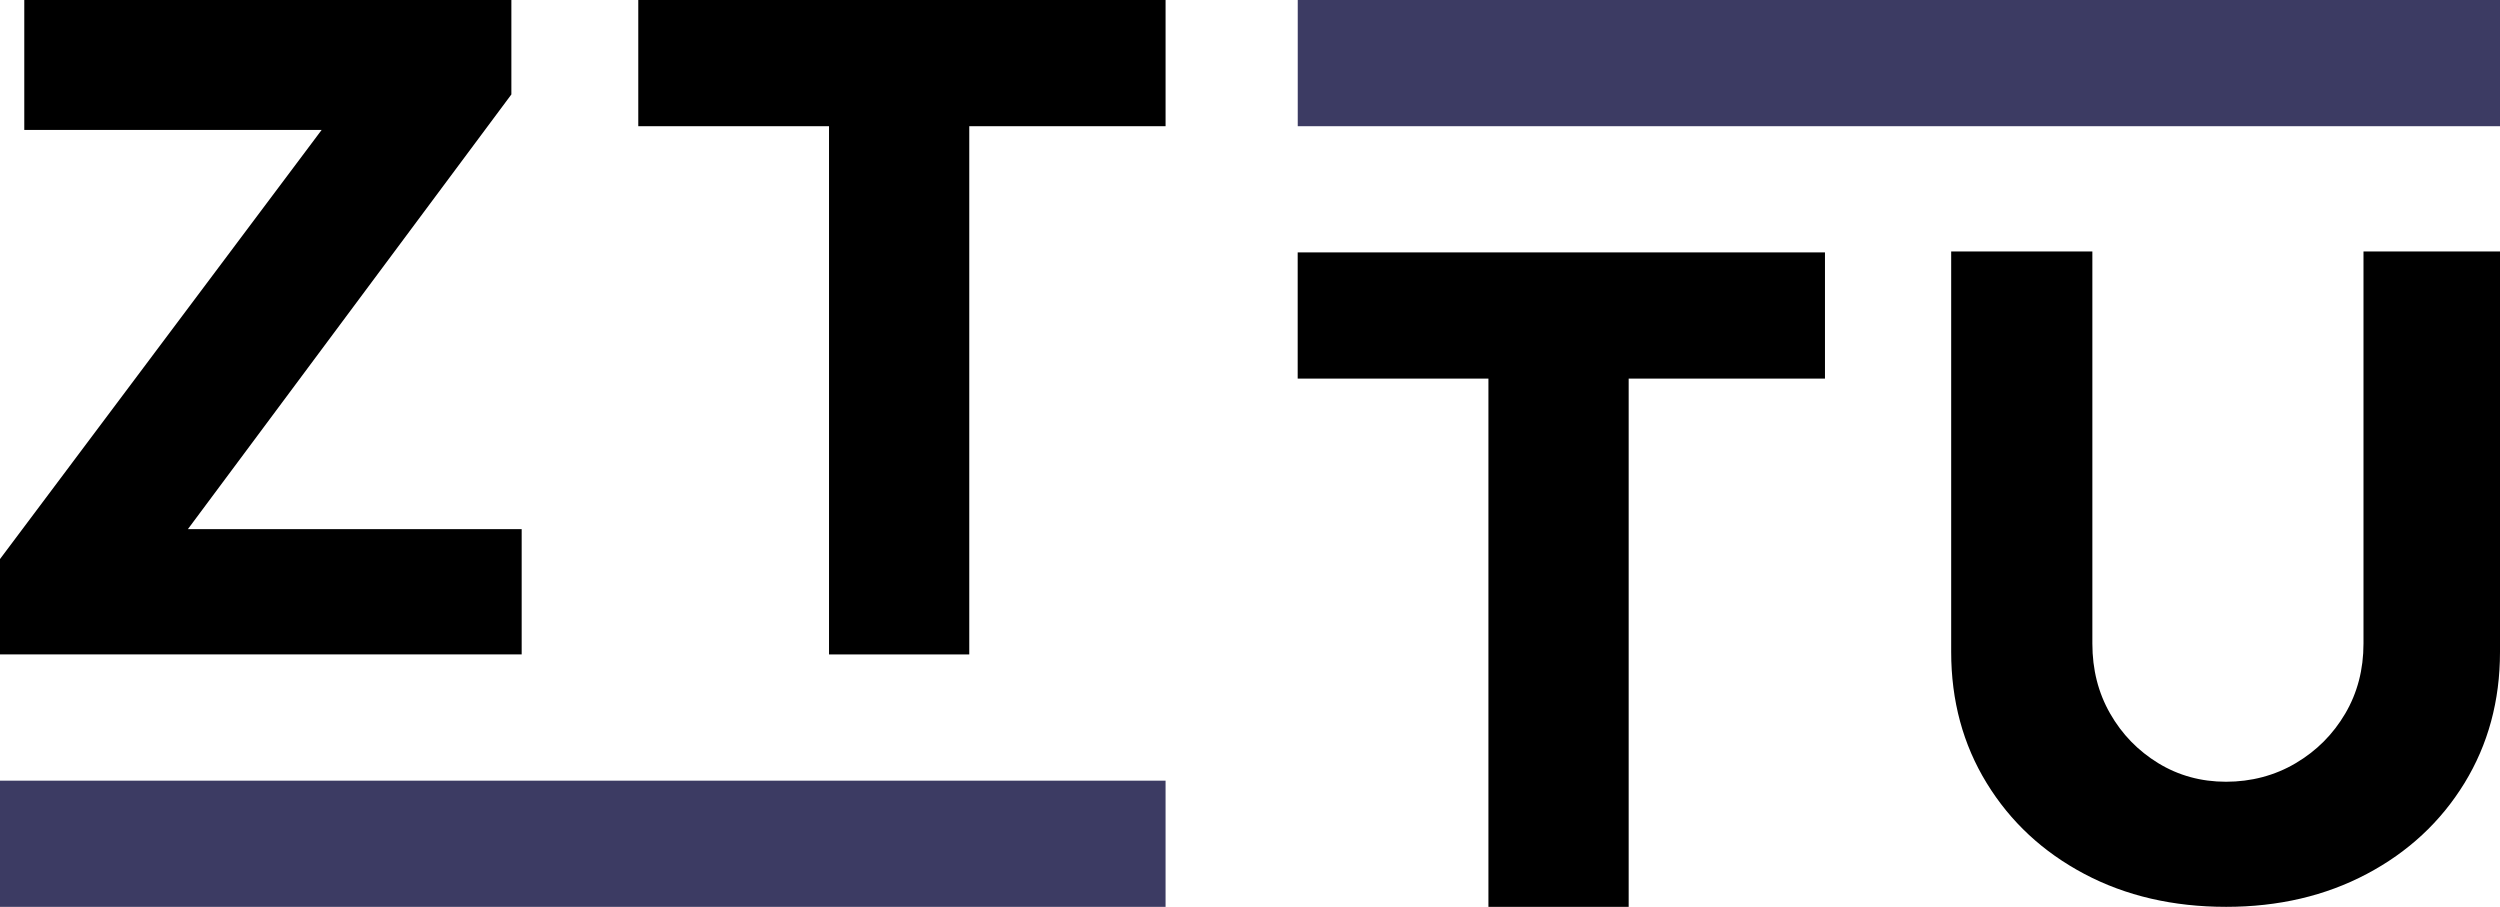 <?xml version="1.0" encoding="UTF-8"?>
<svg id="Logo_-_final" data-name="Logo - final" xmlns="http://www.w3.org/2000/svg" viewBox="0 0 427.28 154.99">
  <defs>
    <style>
      .cls-1 {
        fill: #3c3b63;
      }
    </style>
  </defs>
  <path d="M0,111.85v-16.3L61.2,13.9l7.19,8.31H4.15V0h83.25v16.14L26.52,97.95l-7.35-7.51h69.99v21.41H0Z"/>
  <path d="M141.69,111.85V21.57h-32.6V0h90.12v21.57h-33.55v90.28h-23.97Z"/>
  <path d="M254.39,154.99v-90.28h-32.6v-21.57h90.12v21.57h-33.55v90.28h-23.97Z"/>
  <path d="M380.46,154.99c-9.05,0-17.12-1.87-24.21-5.62-7.09-3.75-12.65-8.92-16.7-15.53-4.05-6.6-6.07-14.07-6.07-22.42V42.98h24.13v67.02c0,4.44,1.01,8.42,3.04,11.96,2.02,3.54,4.77,6.36,8.23,8.48,3.46,2.11,7.32,3.17,11.58,3.17s8.33-1.05,11.9-3.17c3.57-2.11,6.39-4.94,8.47-8.48,2.08-3.54,3.12-7.53,3.12-11.96V42.98h23.33v68.44c0,8.35-2.03,15.82-6.07,22.42-4.05,6.6-9.61,11.78-16.7,15.53-7.09,3.75-15.1,5.62-24.05,5.62Z"/>
  <rect class="cls-1" x="221.8" width="205.48" height="21.57"/>
  <rect class="cls-1" y="133.42" width="199.21" height="21.57"/>
</svg>